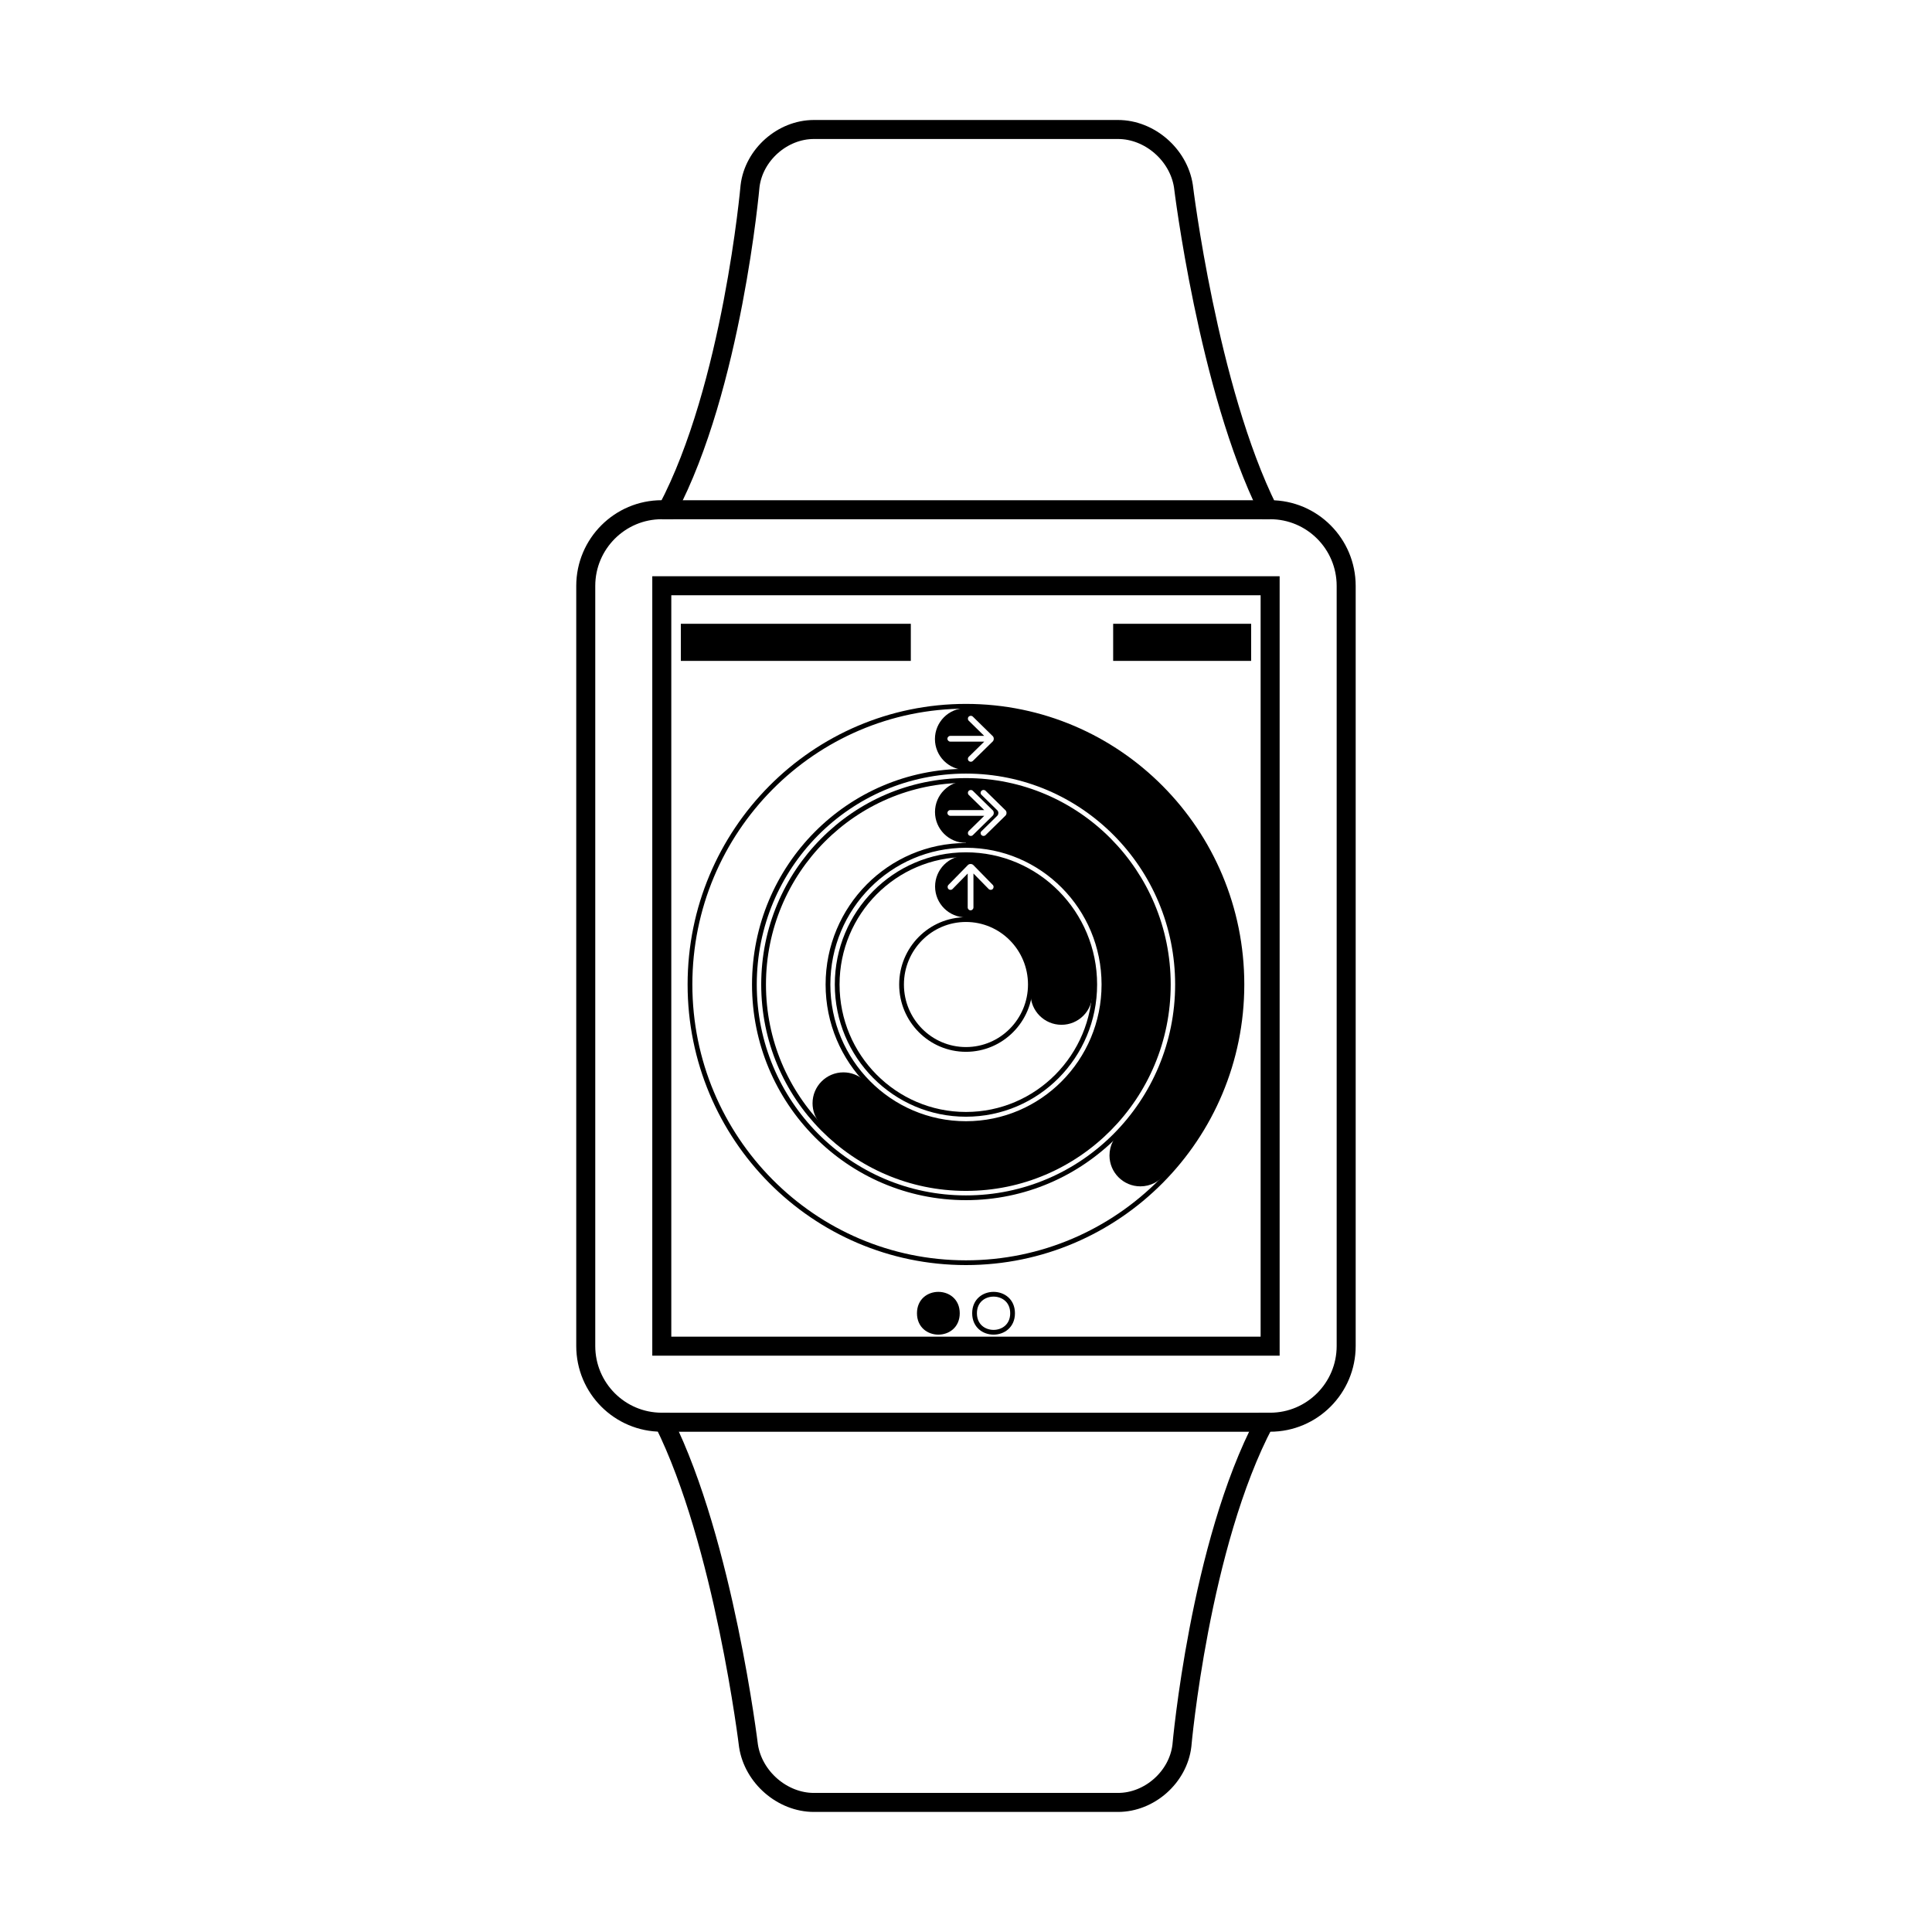 <?xml version="1.0" encoding="UTF-8"?>
<!-- Uploaded to: SVG Repo, www.svgrepo.com, Generator: SVG Repo Mixer Tools -->
<svg width="800px" height="800px" version="1.1" viewBox="144 144 512 512" xmlns="http://www.w3.org/2000/svg">
 <path transform="matrix(5.038 0 0 5.038 148.09 148.09)" d="m65.893 26c-3.168-6.364-4.455-17.026-4.455-17.026-0.255-1.653-1.782-2.974-3.439-2.974h-15.998c-1.658 0-3.161 1.334-3.359 2.979 0 0-0.933 10.574-4.348 17.021h-0.294c-2.204 0-4 1.795-4 4.009v39.981c0 2.216 1.79 4.01 4 4.01h0.107c3.167 6.363 4.454 17.025 4.454 17.025 0.255 1.653 1.782 2.975 3.439 2.975h15.998c1.659 0 3.162-1.334 3.36-2.98 0 0 0.933-10.574 4.347-17.02h0.295c2.204 0 4-1.796 4-4.01v-39.981c0-2.216-1.791-4.009-4-4.009z" fill="none" stroke="#000000"/>
 <path transform="matrix(5.038 0 0 5.038 148.09 148.09)" d="m50 65.609c-8.017 0-14.517-6.552-14.517-14.634 0-8.082 6.5-14.635 14.517-14.635 8.017 0 14.516 6.552 14.516 14.635 0 8.082-6.499 14.634-14.516 14.634zm0-3.415c6.146 0 11.128-5.023 11.128-11.219 0-6.197-4.982-11.219-11.128-11.219-6.147 0-11.129 5.023-11.129 11.219 0 6.197 4.982 11.219 11.129 11.219z" fill="none" stroke="#000000" stroke-width=".25"/>
 <path transform="matrix(5.038 0 0 5.038 148.09 148.09)" d="m50 61.707c-5.879 0-10.645-4.805-10.645-10.732s4.766-10.732 10.645-10.732c5.879 0 10.645 4.805 10.645 10.732s-4.766 10.732-10.645 10.732zm0-3.415c4.008 0 7.258-3.276 7.258-7.317 0-4.041-3.249-7.317-7.258-7.317-4.008 0-7.258 3.276-7.258 7.317 0 4.041 3.249 7.317 7.258 7.317z" fill="none" stroke="#000000" stroke-width=".25"/>
 <path transform="matrix(5.038 0 0 5.038 148.09 148.09)" d="m50 57.805c-3.742 0-6.774-3.058-6.774-6.829 0-3.772 3.032-6.829 6.774-6.829 3.741 0 6.774 3.057 6.774 6.829 0 3.771-3.033 6.829-6.774 6.829zm0-3.414c1.871 0 3.388-1.529 3.388-3.415 0-1.886-1.517-3.415-3.388-3.415-1.871 0-3.388 1.529-3.388 3.415 0 1.886 1.517 3.415 3.388 3.415z" fill="none" stroke="#000000" stroke-width=".25"/>
 <path d="m441.35 443.62-0.254-0.258c9.289-10.086 14.969-23.598 14.969-38.449 0-31.219-25.102-56.523-56.066-56.523v-0.348h-0.043c-4.519 0-8.188-3.664-8.188-8.188 0-4.519 3.668-8.184 8.188-8.184h0.043v-0.488c40.391 0 73.133 33.012 73.133 73.73 0 19.602-7.59 37.414-19.965 50.621l-0.406-0.41c-1.492 1.988-3.871 3.273-6.547 3.273-4.519 0-8.188-3.668-8.188-8.188 0-2.703 1.309-5.098 3.324-6.59zm-33.988-103.84c0-0.531-0.328-0.754-0.422-0.844l-5.117-5.016c-0.316-0.309-0.797-0.301-1.102-0.004-0.293 0.289-0.301 0.781 0.004 1.082l4.102 4.019h-8.973c-0.441 0-0.781 0.34-0.781 0.762 0 0.41 0.352 0.762 0.781 0.762h8.984l-4.113 4.031c-0.305 0.301-0.297 0.793-0.004 1.082 0.305 0.297 0.785 0.305 1.102-0.004l5.117-5.016c0.094-0.09 0.422-0.324 0.422-0.855z" fill-rule="evenodd"/>
 <path d="m417.12 407.37h-0.223c0.113-0.801 0.172-1.621 0.172-2.457 0-9.504-7.641-17.207-17.066-17.207v-0.582h-0.008c-4.519 0-8.188-3.668-8.188-8.188 0-4.523 3.668-8.188 8.188-8.188h0.008v-0.242c18.848 0 34.129 15.402 34.129 34.406 0 0.824-0.031 1.645-0.086 2.457h-0.555v0.023c0 4.523-3.664 8.188-8.184 8.188-4.523 0-8.188-3.664-8.188-8.188v-0.023zm-15.906-34.406c-0.531 0-0.754 0.328-0.844 0.418l-5.016 5.117c-0.309 0.316-0.301 0.801-0.004 1.105 0.289 0.293 0.781 0.301 1.082-0.004l4.019-4.102v8.969c0 0.441 0.344 0.785 0.762 0.785 0.41 0 0.762-0.352 0.762-0.785v-8.98l4.031 4.113c0.301 0.305 0.793 0.297 1.082 0.004 0.297-0.305 0.309-0.789-0.004-1.105l-5.012-5.117c-0.094-0.09-0.328-0.418-0.859-0.418z" fill-rule="evenodd"/>
 <path d="m324.43 309.31h60.945v9.832h-60.945z" fill-rule="evenodd"/>
 <path d="m439 309.31h36.566v9.832h-36.566z" fill-rule="evenodd"/>
 <path transform="matrix(5.038 0 0 5.038 148.09 148.09)" d="m49.548 68.268c0 1.334-2 1.334-2 0 0-1.333 2-1.333 2 0" fill-rule="evenodd" stroke="#000000" stroke-width=".25"/>
 <path transform="matrix(5.038 0 0 5.038 148.09 148.09)" d="m52.452 68.268c0 1.334-2 1.334-2 0 0-1.333 2-1.333 2 0" fill="none" stroke="#000000" stroke-width=".25"/>
 <path transform="matrix(5.038 0 0 5.038 148.09 148.09)" d="m34 30h32v40h-32z" fill="none" stroke="#000000"/>
 <path d="m319.39 276.57h161.22v5.039h-161.22z" fill-rule="evenodd"/>
 <path d="m319.39 518.39h161.22v5.039h-161.22z" fill-rule="evenodd"/>
 <path d="m400 351v-0.152c29.617 0 53.629 24.207 53.629 54.066 0 29.859-24.012 54.066-53.629 54.066-15.387 0-29.258-6.527-39.035-16.988l0.312-0.316c-1.215-1.43-1.945-3.277-1.945-5.301 0-4.519 3.664-8.188 8.184-8.188 2 0 3.828 0.719 5.25 1.906l0.273-0.273c6.684 7.348 16.289 11.957 26.961 11.957 20.195 0 36.566-16.504 36.566-36.863 0-20.359-16.371-36.863-36.566-36.863v-0.68h-0.027c-4.519 0-8.188-3.664-8.188-8.184 0-4.523 3.668-8.188 8.188-8.188h0.027zm7.363 8.441c0-0.531-0.328-0.754-0.422-0.844l-5.117-5.016c-0.316-0.309-0.797-0.301-1.102 0-0.293 0.285-0.301 0.777 0.004 1.078l4.102 4.019h-8.973c-0.441 0-0.781 0.344-0.781 0.762 0 0.41 0.352 0.762 0.781 0.762h8.984l-4.113 4.031c-0.305 0.301-0.297 0.793-0.004 1.082 0.305 0.297 0.785 0.309 1.102-0.004l5.117-5.012c0.094-0.094 0.422-0.328 0.422-0.859zm-3.418 5c-0.137 0.285-0.082 0.641 0.148 0.867 0.305 0.297 0.785 0.309 1.102 0l5.117-5.016c0.094-0.094 0.422-0.324 0.422-0.855 0-0.535-0.328-0.758-0.422-0.848l-5.117-5.016c-0.316-0.309-0.797-0.297-1.102 0-0.254 0.25-0.293 0.652-0.102 0.953l4.168 4.082c0.09 0.09 0.418 0.312 0.418 0.844 0 0.535-0.324 0.766-0.418 0.859z" fill-rule="evenodd"/>
</svg>